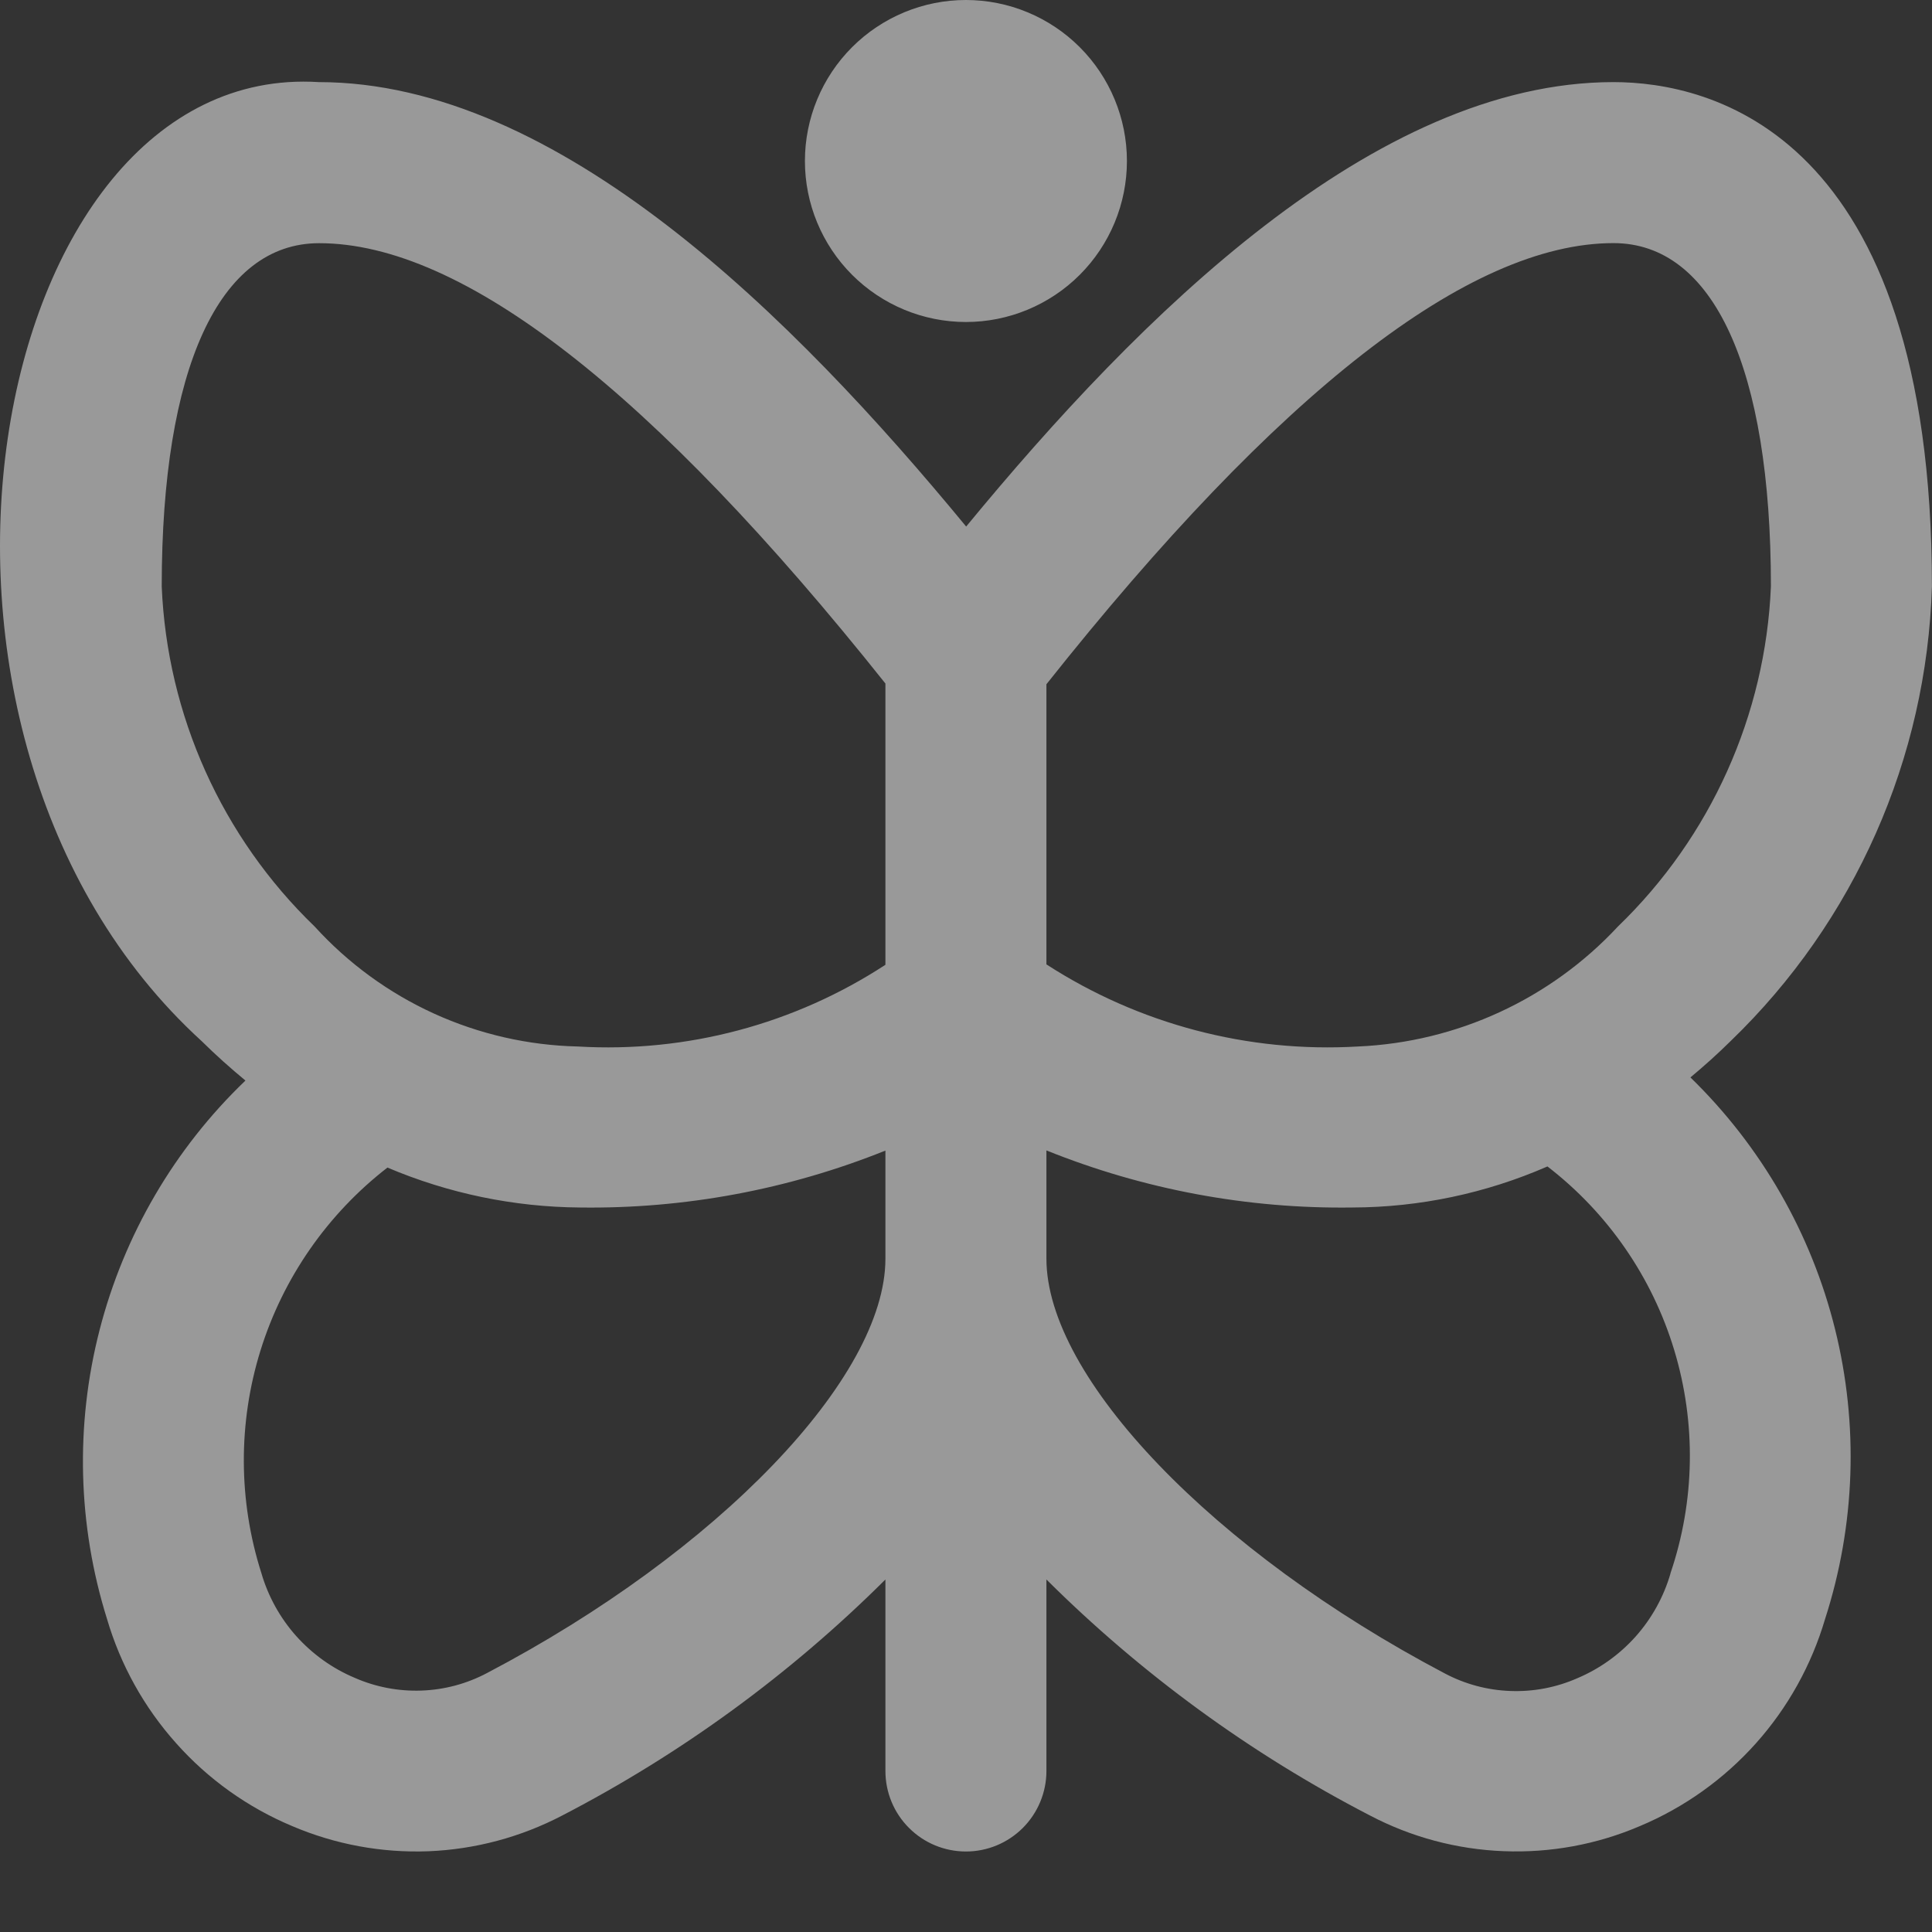 <svg width="24" height="24" viewBox="0 0 24 24" fill="none" xmlns="http://www.w3.org/2000/svg">
<rect x="0" y="0" width="24" height="24" fill="#333333" stroke="none"/>
<g opacity="0.5">
<path d="M21.499 12.932C23.038 11.448 23.935 9.421 23.999 7.284C23.999 1.63 21.232 1.02 20.043 1.02C17.075 1.02 14.159 3.92 12.002 6.541C9.861 3.942 6.936 1.02 3.96 1.02C-0.189 0.76 -1.707 9.091 2.505 12.933C2.681 13.107 2.864 13.27 3.049 13.423C2.168 14.267 1.541 15.34 1.237 16.522C0.933 17.703 0.965 18.946 1.329 20.11C1.497 20.683 1.791 21.211 2.189 21.656C2.586 22.102 3.078 22.453 3.629 22.684C4.163 22.912 4.741 23.019 5.321 22.997C5.901 22.974 6.469 22.822 6.984 22.553C8.464 21.786 9.818 20.797 10.999 19.621V22C10.999 22.265 11.104 22.52 11.292 22.707C11.479 22.895 11.734 23 11.999 23C12.264 23 12.518 22.895 12.706 22.707C12.893 22.52 12.999 22.265 12.999 22V19.621C14.181 20.797 15.536 21.786 17.017 22.552C17.531 22.822 18.099 22.974 18.68 22.996C19.26 23.019 19.838 22.913 20.372 22.684C20.922 22.453 21.414 22.102 21.812 21.657C22.21 21.212 22.503 20.684 22.672 20.111C23.048 18.945 23.091 17.698 22.795 16.509C22.5 15.32 21.877 14.238 20.999 13.384C21.17 13.242 21.337 13.092 21.499 12.932ZM10.999 15.636C10.999 17.114 8.919 19.278 6.052 20.782C5.8 20.916 5.521 20.991 5.235 21.001C4.95 21.011 4.666 20.957 4.405 20.842C4.127 20.725 3.88 20.547 3.679 20.323C3.479 20.098 3.331 19.831 3.247 19.542C2.96 18.643 2.956 17.677 3.236 16.776C3.516 15.875 4.067 15.082 4.813 14.504C5.57 14.825 6.383 14.994 7.205 15C8.504 15.018 9.794 14.777 10.999 14.293V15.636ZM10.999 11.985C9.867 12.724 8.528 13.08 7.179 13C6.561 12.986 5.953 12.847 5.391 12.591C4.829 12.335 4.325 11.967 3.909 11.51C2.756 10.398 2.076 8.885 2.009 7.285C2.009 4.575 2.722 3.021 3.964 3.021C5.745 3.02 8.105 4.858 10.999 8.491V11.985ZM12.999 8.5C15.879 4.87 18.251 3.02 20.043 3.02C21.286 3.02 21.999 4.574 21.999 7.284C21.932 8.884 21.251 10.397 20.099 11.509C19.26 12.411 18.1 12.946 16.869 13C15.503 13.08 14.148 12.723 12.999 11.98V8.5ZM20.751 19.548C20.667 19.837 20.519 20.104 20.319 20.329C20.118 20.554 19.87 20.731 19.593 20.848C19.331 20.963 19.048 21.017 18.762 21.006C18.477 20.996 18.198 20.921 17.946 20.787C15.079 19.278 12.999 17.114 12.999 15.636V14.291C14.206 14.777 15.498 15.018 16.799 15C17.633 14.998 18.458 14.824 19.223 14.49C19.973 15.068 20.524 15.865 20.798 16.772C21.072 17.678 21.056 18.648 20.751 19.544V19.548ZM9.999 2C9.999 1.47 10.21 0.961 10.585 0.586C10.96 0.211 11.469 0 11.999 0C12.529 0 13.038 0.211 13.413 0.586C13.788 0.961 13.999 1.47 13.999 2C13.999 2.53 13.788 3.039 13.413 3.414C13.038 3.789 12.529 4 11.999 4C11.469 4 10.96 3.789 10.585 3.414C10.21 3.039 9.999 2.53 9.999 2Z" fill="white"/>
</g>
</svg>
